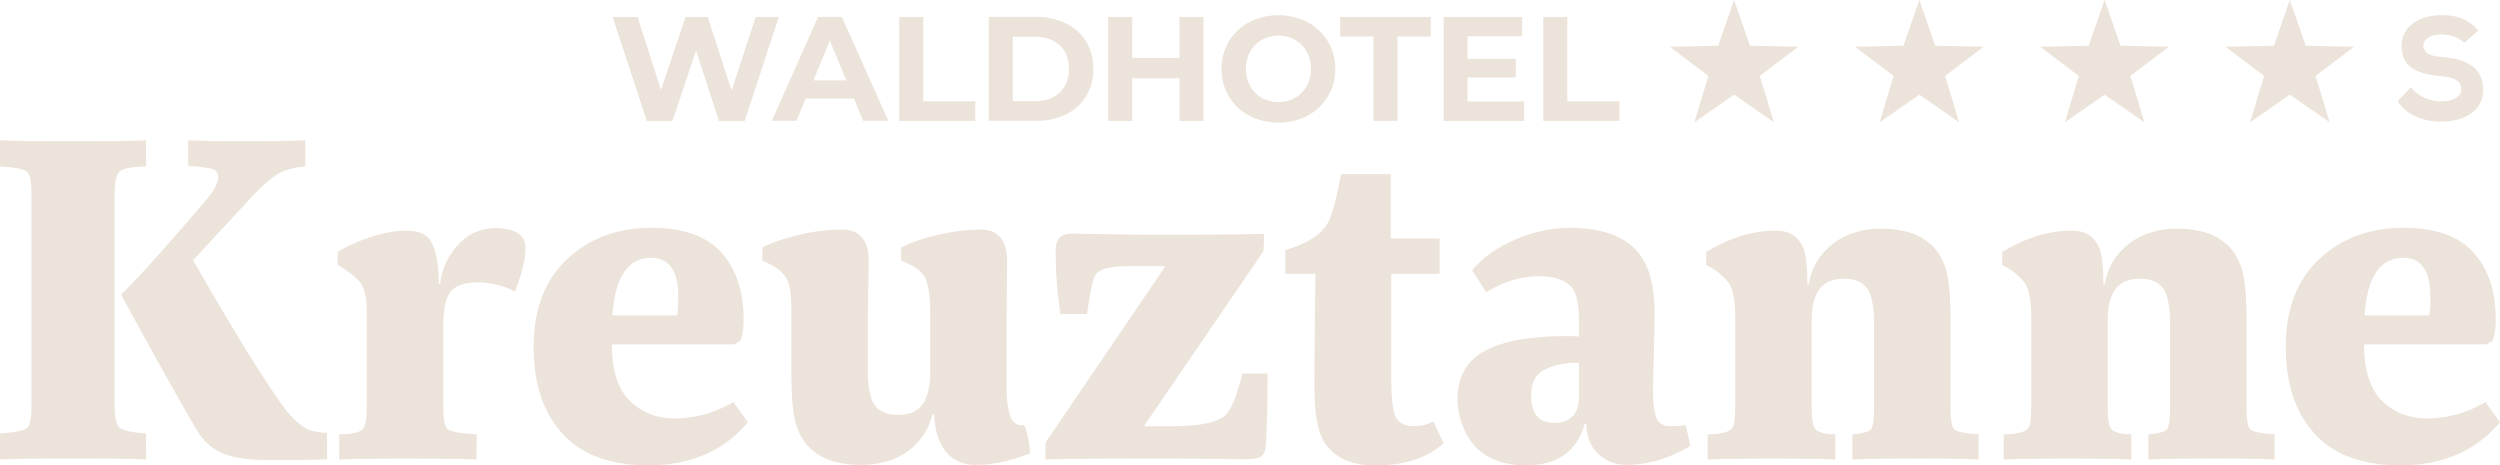 <svg xmlns="http://www.w3.org/2000/svg" viewBox="0 0 1330.43 247.63"><defs><style>.cls-1{fill:#ece3da;}</style></defs><g id="Layer_2" data-name="Layer 2"><g id="Laag_1" data-name="Laag 1"><path class="cls-1" d="M1330.43,224.72q-19.31,22.91-53,22.9-30.39,0-45.7-16.85t-15.31-46.21q0-29.87,17.76-46.58T1279,121.24q25.48,0,37.31,13.13t11.85,35.52a34.67,34.67,0,0,1-1.54,11.33l-3.34,2.05H1258.1q0,20.61,9.52,30t23.68,9.39a60.31,60.31,0,0,0,31.4-8.75Zm-72.08-56.89h34.51a70.9,70.9,0,0,0,.5-10q0-20.6-14.41-20.6-18.54,0-20.6,30.63m-124.1,76.71q-7.2-.51-34.49-.51-24.19,0-33.46.51V231.16q10.54-.25,12.87-3.09c1.2-1.38,1.8-5.32,1.8-11.85V168.86q0-13.38-3.61-18.53a33.15,33.15,0,0,0-11.83-9.26v-7q18.78-11.33,37.06-11.32,13.64,0,16,14.67a105.7,105.7,0,0,1,.77,13.64l.78.26a33.52,33.52,0,0,1,12.74-21.5q10.41-8.1,25.61-8.11,28.3,0,34.74,22.14,2.34,8,2.33,27.8V217q0,9,1.79,11.32,1.82,2.07,13.13,2.84v13.38q-6.95-.51-31.66-.51-26.27,0-35.52.51V231.16q8.51-.78,10-2.84,1.53-2.31,1.54-12.1v-44q0-13.9-3.86-19-3.86-4.9-12.09-4.9-10.56,0-14.42,7.72-2.84,5.67-2.83,14.42V217c0,5.66.6,9.36,1.8,11.07q1.8,2.84,10.81,3.09Zm-157.53,0q-7.22-.51-34.5-.51-24.19,0-33.46.51V231.16q10.56-.25,12.87-3.09c1.2-1.38,1.81-5.32,1.81-11.85V168.86q0-13.38-3.61-18.53A33.19,33.19,0,0,0,908,141.07v-7q18.79-11.33,37.07-11.32,13.63,0,16,14.67a107.52,107.52,0,0,1,.77,13.64l.77.26a33.52,33.52,0,0,1,12.74-21.5q10.43-8.1,25.61-8.11,28.32,0,34.76,22.14,2.31,8,2.31,27.8V217q0,9,1.81,11.32,1.79,2.07,13.12,2.84v13.38q-6.95-.51-31.66-.51-26.26,0-35.52.51V231.16q8.49-.78,10-2.84,1.54-2.31,1.54-12.1v-44q0-13.9-3.86-19-3.87-4.9-12.1-4.9-10.54,0-14.42,7.72-2.82,5.67-2.83,14.42V217c0,5.66.61,9.36,1.81,11.07q1.79,2.84,10.81,3.09Zm-77.22-7.21q-17,10-34,10a21.25,21.25,0,0,1-14.67-5.53q-6.18-5.53-6.7-16.09l-.77-.25q-6.17,22.13-31.4,22.13-10.56,0-18.15-3.73a27.52,27.52,0,0,1-11.33-9.52,42,42,0,0,1-5.27-11.21,39.09,39.09,0,0,1-1.54-10.8q0-16.23,12.09-24.2,14.41-9.27,45.82-9.27a61.2,61.2,0,0,1,6.7.26v-7.72q0-12.36-2.84-17Q832.83,147,818.93,147t-28,8.49l-7.47-11.58q7.46-9.51,22.26-16.09a72.88,72.88,0,0,1,29.73-6.56q23.18,0,34.5,11.07,10.54,10.56,10.55,33.72,0,6.69-.39,22.78T879.68,208c0,6.17.6,10.9,1.8,14.16,1.19,3.08,3.6,4.63,7.21,4.63a67.21,67.21,0,0,0,8.49-.52Zm-59.2-26.25v-18h-1.8a36.36,36.36,0,0,0-16.48,3.6q-7.21,3.61-7.21,13.65,0,14.67,12.36,14.67,6.69,0,10.29-4.12c1.72-1.88,2.67-5.15,2.84-9.78m-72.08,24.71q-12.88,11.85-36.55,11.84-18,0-26.26-11.33-5.92-8.24-5.92-30.63,0-19.3.52-60h-16V133.08c2.06-.68,3.94-1.32,5.66-1.92a33.5,33.5,0,0,0,4.51-1.94l3.34-1.8a18.11,18.11,0,0,0,2.7-1.8c.86-.69,1.46-1.16,1.81-1.42a11.35,11.35,0,0,0,1.41-1.41c.6-.69,1-1.12,1.16-1.29q4.89-4.89,9-28.83h26.51v34.24h26V145.7H740.42v56.88q0,16.47,3.09,20.59,2.84,3.62,9,3.61a20,20,0,0,0,10.29-2.57Zm-211.85,8.75v-9l63.84-93.95H600.65q-14.94,0-17.77,4.88-2.05,3.36-4.37,20.6H564.35a229,229,0,0,1-2.57-33.72q0-9,8-9,6.16,0,21,.26t27.16.25q43.77,0,54.83-.51l-.4,9.26-63.63,93.19h14.8q21.54,0,28.3-5.66,4.66-3.87,9.35-22.4h13.38q0,25.23-1,38.36c-.17,2.57-.9,4.42-2.19,5.53s-3.73,1.67-7.33,1.67q-5.93,0-18.15-.13T621,244q-49.17,0-64.61.51m-8.52-3.14c-9,3.56-18.46,6-28.91,6q-9.53,0-15.32-6.69t-6.56-20.08l-.77-.25q-3.36,12.87-13.39,19.94t-24.71,7.08q-28.32,0-34.75-22.14-2.32-8-2.32-27.8V164.49q0-10.56-2.06-15.19-2.58-6.18-13.38-10.56v-7q6.68-3.58,18.79-6.56a99.58,99.58,0,0,1,23.68-3q14.14,0,14.15,17.25c0,1.55-.08,6.73-.25,15.57s-.26,15.66-.26,20.47v21.36q0,13.89,3.86,19.05,3.86,4.89,12.1,4.89,10.81,0,14.42-7.72c1.88-3.77,2.83-8.59,2.83-14.42V165.51q0-10-2.06-16.21-2.32-6.44-13.38-10.56v-7q6.68-3.58,18.79-6.56a99.52,99.52,0,0,1,23.68-3q13.89,0,13.89,17.25,0,1.8-.13,15.19t-.12,20.85V206.7q0,9.53,2.06,14.93c1.2,3.09,3.55,5.16,6.95,4.63,1.4-.21,4.24,14.72,3.17,15.14M398,224.72q-19.29,22.91-53,22.9-30.37,0-45.69-16.85t-15.32-46.21q0-29.87,17.76-46.58t44.8-16.74q25.47,0,37.31,13.13t11.85,35.52a35,35,0,0,1-1.54,11.33l-3.35,2.05H325.62q0,20.61,9.53,30t23.68,9.39a60.31,60.31,0,0,0,31.4-8.75Zm-72.07-56.89h34.5a70.9,70.9,0,0,0,.5-10q0-20.6-14.4-20.6-18.54,0-20.6,30.63m-72.33,76.71q-7.22-.51-39.64-.51-24.19,0-33.47.51V231.16q10.56-.25,12.62-2.84t2.05-12.1V165.77q0-12.09-4.37-16.47a45,45,0,0,0-11.07-8.23v-7a79.81,79.81,0,0,1,17.12-7.72,60.23,60.23,0,0,1,18.92-3.6c5,0,8.66.94,11.07,2.83s4.2,5.49,5.41,10.81a75.93,75.93,0,0,1,1.28,14.67l.78.26q.76-11.06,9-20.47a26,26,0,0,1,20.34-9.39q16,0,16,10.81,0,8.5-5.66,22.91a41.31,41.31,0,0,0-19.56-4.89q-12.36,0-15.7,6.69-2.84,5.4-2.83,16.22v43q0,9,1.8,11.59t16,3.35Zm-175.81,0Q70.53,244,38.61,244,9.27,244,0,244.54v-13.9q12.36-.76,14.67-3.09,2.05-2.06,2.06-12.1V103.74q0-10-2.06-12.1Q12.36,89.33,0,88.55V74.65q9.27.52,38.61.51,31.92,0,39.13-.51v13.9q-12.61.26-14.68,3.34Q61,94.73,61,103.48V215.71q0,8.49,2.05,11.33,2.32,2.84,14.68,3.6Zm96.26-.26q-4.87.51-31.4.52-15.19,0-23.81-3.48a28.1,28.1,0,0,1-13.77-12q-10-16.47-40.67-72.58,13.91-13.4,45.82-51,5.92-7.2,5.92-11.59,0-3.33-3.6-4.37a51.49,51.49,0,0,0-12.36-1.29V74.65q9.27.52,32.44.51,19.31,0,29.86-.51v13.9q-9.52.78-15.58,4.63t-18.4,17.51l-25.75,27.8q31.15,54.31,47.37,77,6.69,9.27,13.39,12.87,3.09,1.55,10.54,2.06Z"/><path class="cls-1" d="M1311.43,22.8c-3-3.11-8.11-4.47-12.28-4.47-5.22,0-9.47,2.2-9.47,5.83,0,4.85,4.62,5.76,11.44,6.37,10.46.91,20.38,4.92,20.38,17.19,0,11.82-10.91,17-22.35,17-9.16.08-18.71-3.48-23.18-10.91l7-7.35c4.09,5.23,10.84,7.5,16.22,7.5,6.29,0,10.6-2.5,10.6-6.29.08-4.46-3.48-6.51-10.68-7.12-11.21-1.06-21.21-3.86-21.06-16.36.08-10.53,10.07-16.14,21-16.14,8.19,0,14.32,1.82,19.78,8.18Z"/><polygon class="cls-1" points="1252.8 24.85 1227.05 24.34 1218.58 0 1210.13 24.34 1184.37 24.87 1204.9 40.43 1197.45 65.09 1218.6 50.37 1239.75 65.07 1232.27 40.42 1252.8 24.85"/><polygon class="cls-1" points="1154.22 24.85 1128.46 24.34 1120 0 1111.55 24.34 1085.79 24.87 1106.32 40.43 1098.87 65.09 1120.02 50.37 1141.17 65.07 1133.7 40.42 1154.22 24.85"/><polygon class="cls-1" points="1055.63 24.85 1029.88 24.34 1021.41 0 1012.96 24.34 987.21 24.87 1007.74 40.43 1000.29 65.09 1021.43 50.37 1042.58 65.07 1035.11 40.42 1055.63 24.85"/><polygon class="cls-1" points="957.05 24.85 931.29 24.34 922.83 0 914.38 24.34 888.62 24.87 909.16 40.43 901.71 65.09 922.85 50.37 944 65.07 936.53 40.42 957.05 24.85"/><polygon class="cls-1" points="821.28 9.04 834.08 9.04 834.08 53.91 861.81 53.91 861.81 64.34 821.28 64.34 821.28 9.04"/><polygon class="cls-1" points="811.1 54.06 811.1 64.34 768.28 64.34 768.28 9.04 810.06 9.04 810.06 19.3 780.99 19.3 780.99 31.31 806.67 31.31 806.67 41.27 780.99 41.27 780.99 54.06 811.1 54.06"/><polygon class="cls-1" points="713.22 9.04 713.22 19.46 730.92 19.46 730.92 64.33 743.71 64.33 743.71 19.46 761.4 19.46 761.4 9.04 713.22 9.04"/><path class="cls-1" d="M695.83,11.81a34.15,34.15,0,0,0-31,0A27.53,27.53,0,0,0,654,22a28,28,0,0,0-3.91,14.66A28,28,0,0,0,654,51.34a27.55,27.55,0,0,0,10.82,10.23,34.23,34.23,0,0,0,31,0,27.66,27.66,0,0,0,14.78-24.88,27.63,27.63,0,0,0-14.78-24.88m-.42,34a16.16,16.16,0,0,1-6.21,6.28,18.51,18.51,0,0,1-17.69,0,16.13,16.13,0,0,1-6.2-6.28,18.37,18.37,0,0,1-2.25-9.16,18.38,18.38,0,0,1,2.25-9.17,16.18,16.18,0,0,1,6.2-6.27,18.44,18.44,0,0,1,17.69,0,16.2,16.2,0,0,1,6.21,6.27,18.49,18.49,0,0,1,2.25,9.17,18.48,18.48,0,0,1-2.25,9.16"/><polygon class="cls-1" points="627.66 30.84 602.55 30.84 602.55 9.04 589.75 9.04 589.75 64.34 602.55 64.34 602.55 41.66 627.66 41.66 627.66 64.34 640.47 64.34 640.47 9.04 627.66 9.04 627.66 30.84"/><path class="cls-1" d="M567.27,12.47A35.31,35.31,0,0,0,551.35,9H526.23v55.3h25.12a35.31,35.31,0,0,0,15.92-3.44A25.74,25.74,0,0,0,578,51.22a27.17,27.17,0,0,0,3.83-14.53A27.18,27.18,0,0,0,578,22.15a25.87,25.87,0,0,0-10.74-9.68M564,49.21q-4.94,4.62-13.23,4.62H539V19.55h11.7q8.29,0,13.23,4.61t4.94,12.53q0,7.89-4.94,12.52"/><polygon class="cls-1" points="491.31 9.04 478.52 9.04 478.52 64.34 519.04 64.34 519.04 53.91 491.31 53.91 491.31 9.04"/><path class="cls-1" d="M448,9H435.38l-24.64,55.3h13.11l4.9-11.86h25.67l4.9,11.86h13.43ZM432.86,42.77l8.76-21.18,8.77,21.18Z"/><polygon class="cls-1" points="414.42 9.04 396.33 64.34 382.59 64.34 370.43 26.89 357.86 64.34 344.2 64.34 326.03 9.04 339.3 9.04 351.78 47.91 364.82 9.04 376.67 9.04 389.31 48.22 402.18 9.04 414.42 9.04"/></g></g></svg>